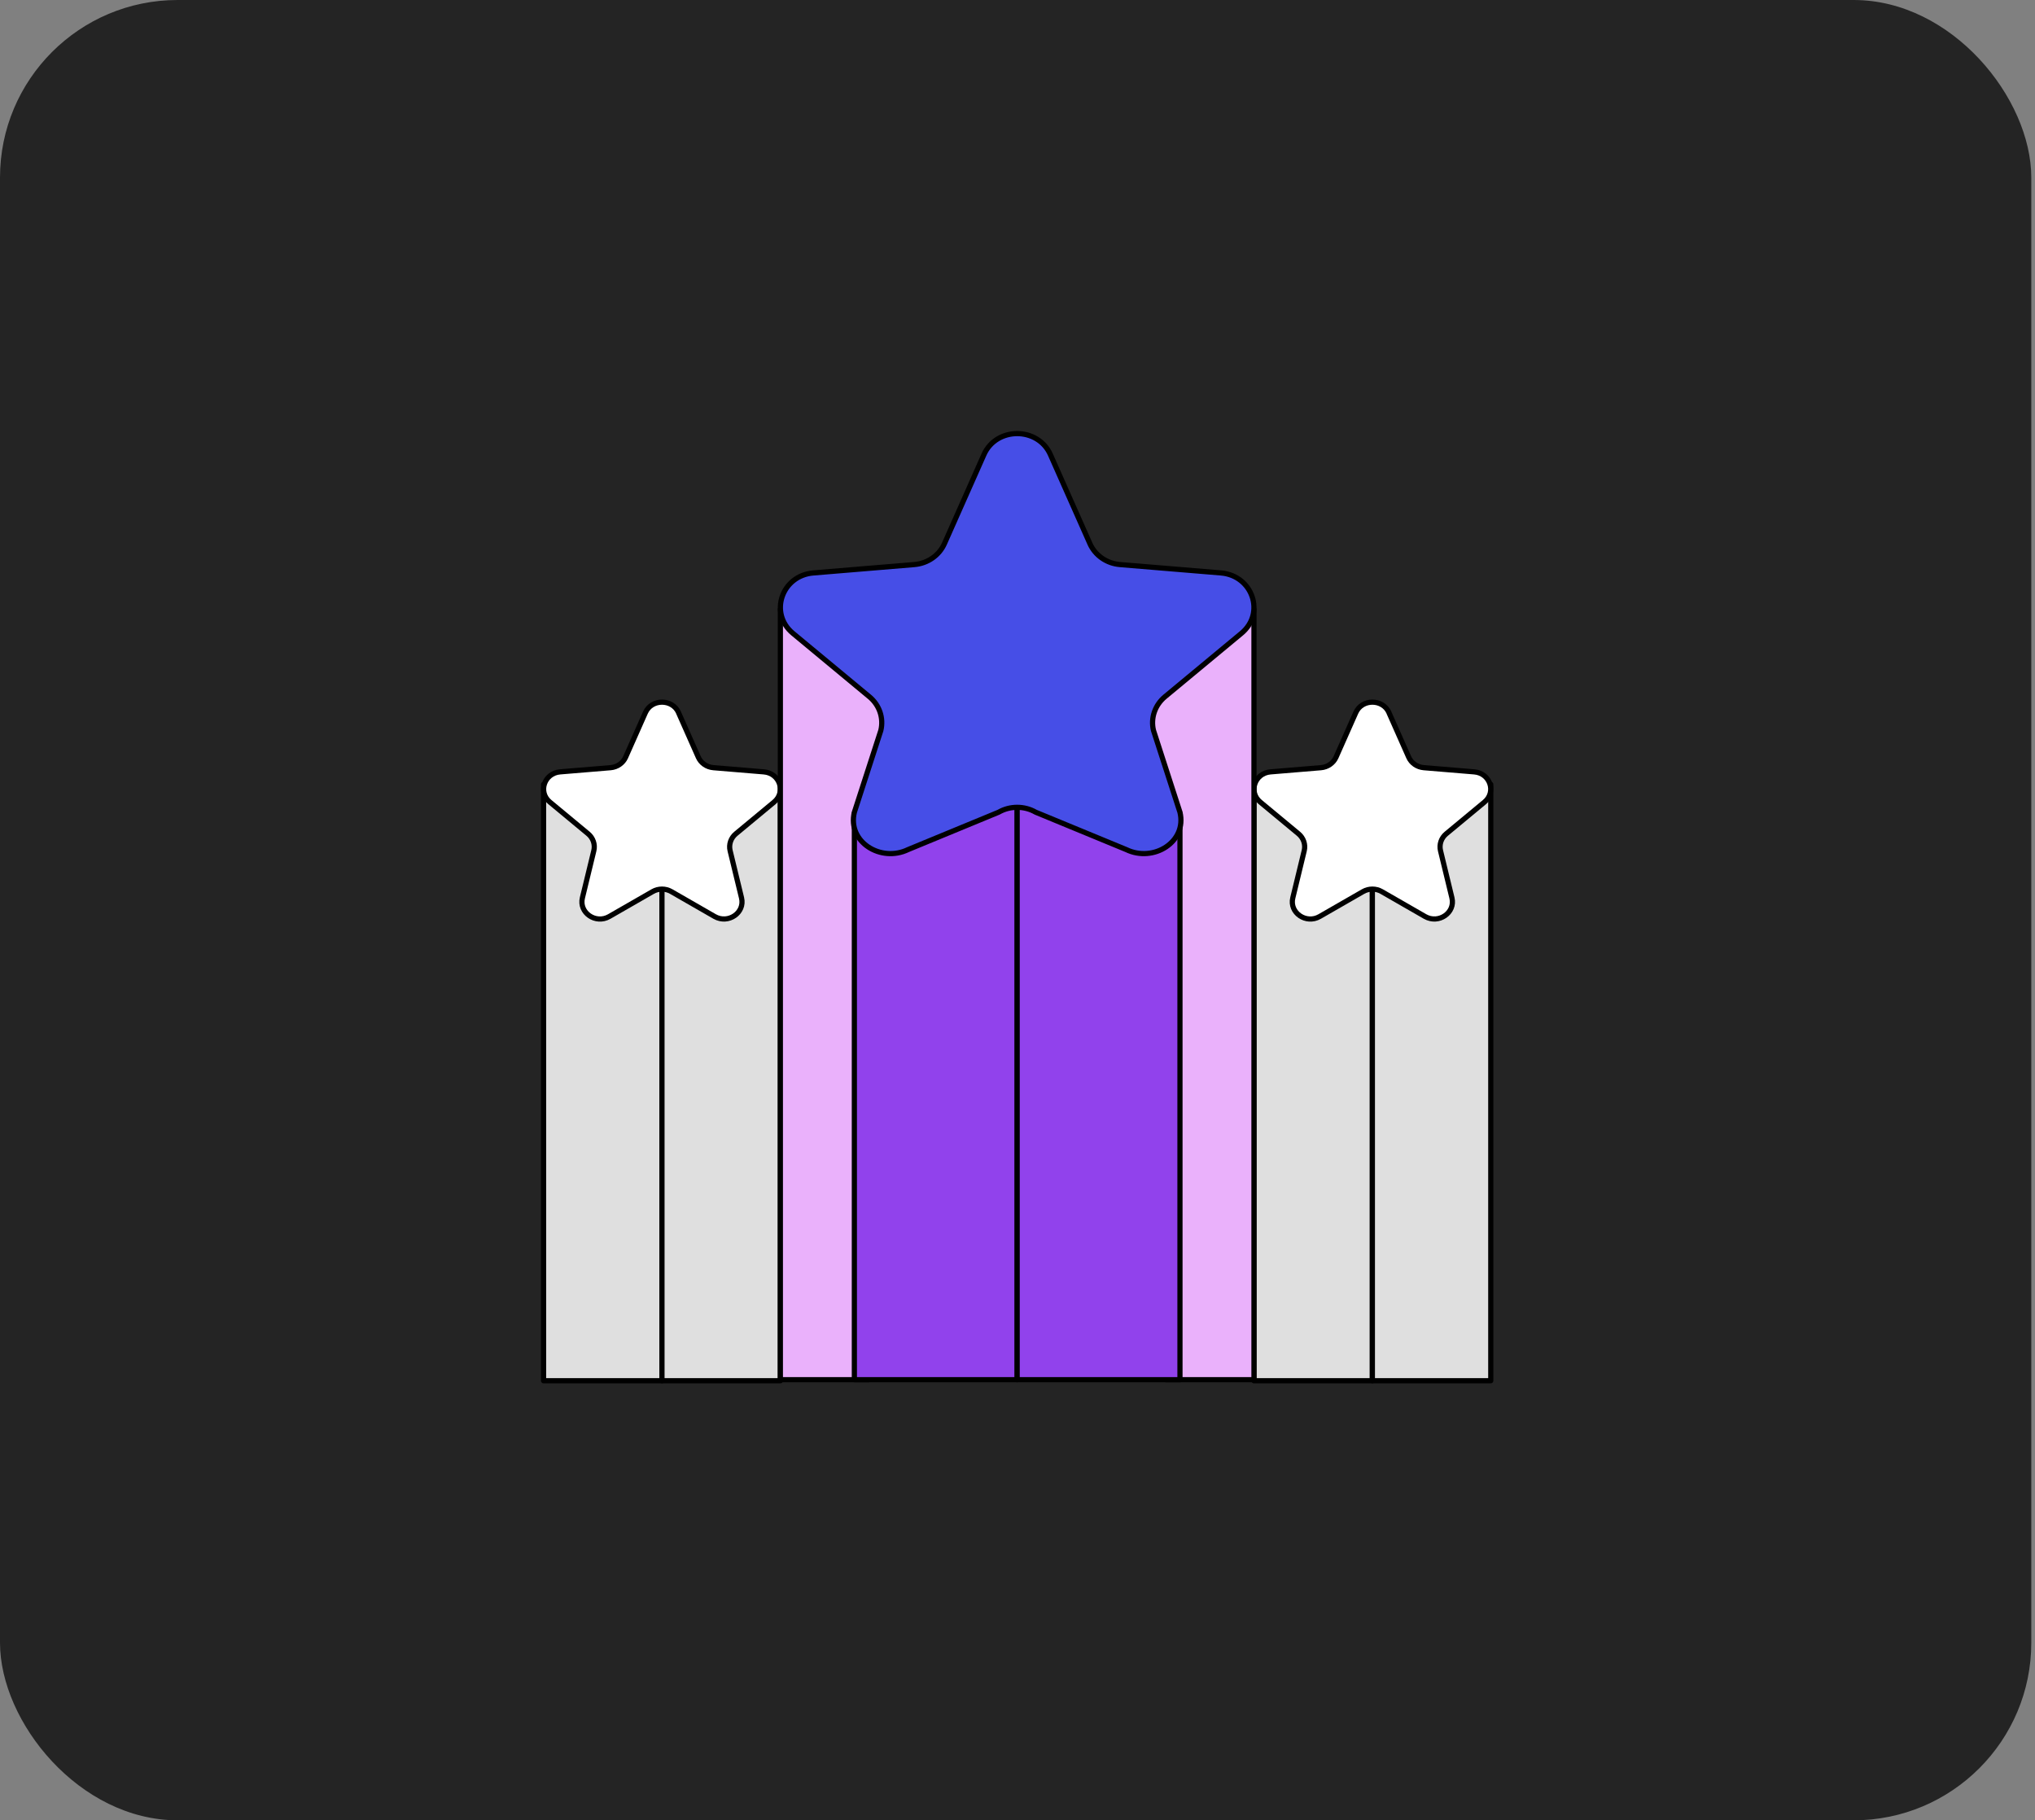<svg width="275" height="246" viewBox="0 0 275 246" fill="none" xmlns="http://www.w3.org/2000/svg">
<rect x="0" y="0" width="275" height="246" fill="#808080" stroke="none"/>
<rect width="274.5" height="246" rx="24" fill="#242424"/>
<path d="M185.455 106H169.455V186.597H185.455V106Z" fill="#DFDFDF" stroke="black" stroke-width="0.7" stroke-linecap="round" stroke-linejoin="round"/>
<path d="M201.455 106H185.455V186.597H201.455V106Z" fill="#DFDFDF" stroke="black" stroke-width="0.7" stroke-linecap="round" stroke-linejoin="round"/>
<path d="M89.455 106.001H73.455V186.597H89.455V106.001Z" fill="#DFDFDF" stroke="black" stroke-width="0.7" stroke-linecap="round" stroke-linejoin="round"/>
<path d="M105.455 106H89.455V186.597H105.455V106Z" fill="#DFDFDF" stroke="black" stroke-width="0.7" stroke-linecap="round" stroke-linejoin="round"/>
<path d="M187.695 96.311L190.367 102.333C190.719 103.127 191.503 103.67 192.399 103.746L199.223 104.312C201.367 104.488 202.231 107.04 200.607 108.393L195.439 112.68C194.759 113.245 194.463 114.124 194.663 114.964L196.207 121.338C196.695 123.34 194.423 124.914 192.575 123.859L186.711 120.489C185.935 120.046 184.975 120.046 184.199 120.489L178.335 123.859C176.487 124.922 174.215 123.34 174.703 121.338L176.247 114.964C176.447 114.124 176.151 113.245 175.471 112.68L170.303 108.393C168.679 107.048 169.543 104.495 171.687 104.312L178.511 103.746C179.407 103.67 180.191 103.127 180.543 102.333L183.215 96.311C184.055 94.416 186.863 94.416 187.703 96.311H187.695Z" fill="white" stroke="black" stroke-width="0.7" stroke-linecap="round" stroke-linejoin="round"/>
<path d="M91.695 96.311L94.367 102.333C94.719 103.127 95.503 103.67 96.399 103.746L103.223 104.312C105.367 104.488 106.231 107.04 104.607 108.393L99.439 112.68C98.759 113.245 98.463 114.124 98.663 114.964L100.207 121.338C100.695 123.34 98.423 124.914 96.575 123.859L90.711 120.489C89.935 120.046 88.975 120.046 88.199 120.489L82.335 123.859C80.487 124.922 78.215 123.34 78.703 121.338L80.247 114.964C80.447 114.124 80.151 113.245 79.471 112.68L74.303 108.393C72.679 107.048 73.543 104.495 75.687 104.312L82.511 103.746C83.407 103.67 84.191 103.127 84.543 102.333L87.215 96.311C88.055 94.416 90.863 94.416 91.703 96.311H91.695Z" fill="white" stroke="black" stroke-width="0.7" stroke-linecap="round" stroke-linejoin="round"/>
<path d="M105.455 82.334L122.455 94.155L117.382 112.408V186.452H105.455V82.334Z" fill="#EAB1FB" stroke="black" stroke-width="0.7" stroke-linecap="round" stroke-linejoin="round"/>
<path d="M169.455 82.334L152.455 94.155L157.534 112.408V186.452H169.455V82.334Z" fill="#EAB1FB" stroke="black" stroke-width="0.7" stroke-linecap="round" stroke-linejoin="round"/>
<path d="M137.455 103.349V186.452H115.455V109.925L137.455 103.349Z" fill="#9142EC" stroke="black" stroke-width="0.7" stroke-linecap="round" stroke-linejoin="round"/>
<path d="M137.455 103.349V186.452H159.455V109.925L137.455 103.349Z" fill="#9142EC" stroke="black" stroke-width="0.7" stroke-linecap="round" stroke-linejoin="round"/>
<path d="M141.943 61.434L147.287 73.478C147.991 75.067 149.559 76.152 151.351 76.297L164.991 77.428C169.279 77.788 171.015 82.885 167.767 85.582L157.431 94.156C156.071 95.287 155.471 97.045 155.879 98.718L159.455 109.768C160.423 113.772 155.879 116.597 152.191 114.812L139.967 109.768C138.423 108.882 136.487 108.882 134.943 109.768L122.719 114.812C119.031 116.597 114.487 113.78 115.455 109.768L119.031 98.718C119.439 97.037 118.839 95.279 117.479 94.156L107.143 85.582C103.895 82.885 105.631 77.78 109.919 77.428L123.559 76.297C125.359 76.145 126.919 75.059 127.623 73.478L132.967 61.434C134.647 57.652 140.263 57.652 141.943 61.434Z" fill="#464EE7" stroke="black" stroke-width="0.7" stroke-linecap="round" stroke-linejoin="round"/>
</svg>

